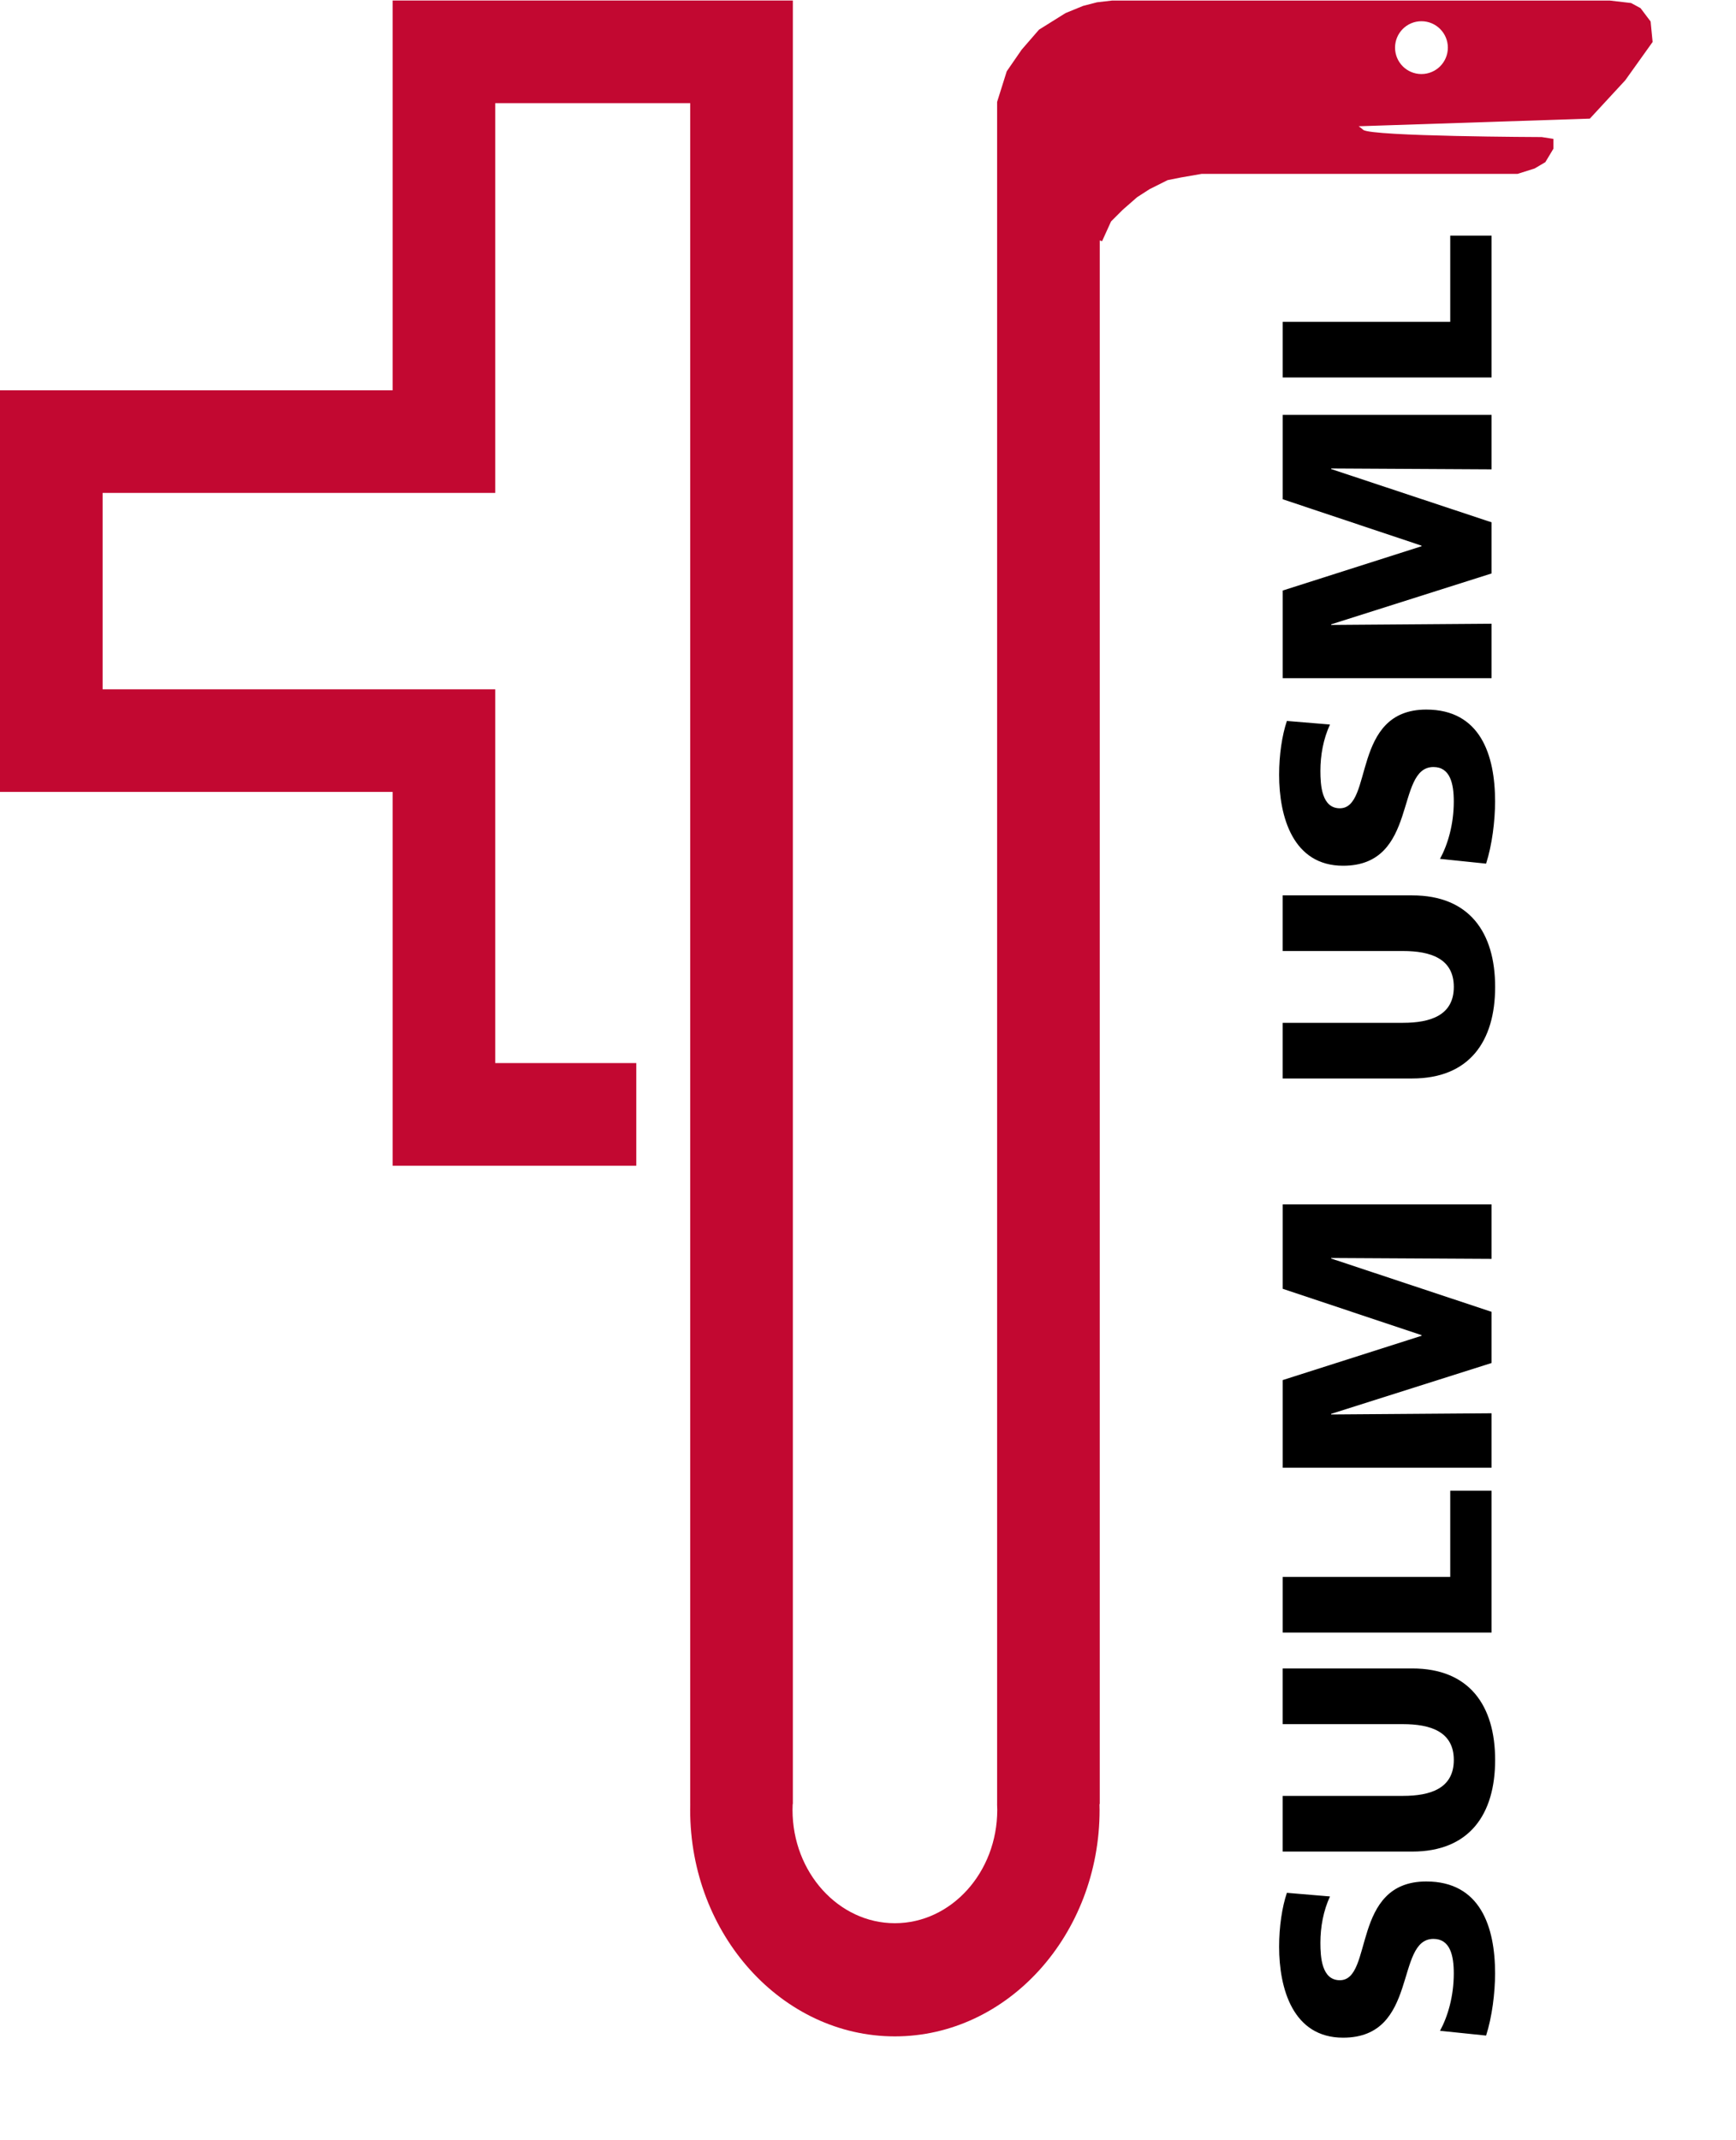 <?xml version="1.0" encoding="UTF-8" standalone="no"?>
<!-- Created with Inkscape (http://www.inkscape.org/) -->

<svg
   version="1.1"
   id="svg2"
   xml:space="preserve"
   width="85.459"
   height="105.316"
   viewBox="0 0 85.459 105.316"
   sodipodi:docname="SULM-Logo.ai"
   xmlns:inkscape="http://www.inkscape.org/namespaces/inkscape"
   xmlns:sodipodi="http://sodipodi.sourceforge.net/DTD/sodipodi-0.dtd"
   xmlns="http://www.w3.org/2000/svg"
   xmlns:svg="http://www.w3.org/2000/svg"><defs
     id="defs6"><clipPath
       clipPathUnits="userSpaceOnUse"
       id="clipPath16"><path
         d="M 0,0 H 64.094 V 78.987 H 0 Z"
         id="path14" /></clipPath></defs><sodipodi:namedview
     id="namedview4"
     pagecolor="#ffffff"
     bordercolor="#666666"
     borderopacity="1.0"
     inkscape:pageshadow="2"
     inkscape:pageopacity="0.0"
     inkscape:pagecheckerboard="0" /><g
     id="g8"
     inkscape:groupmode="layer"
     inkscape:label="SULM-Logo"
     transform="matrix(1.333,0,0,-1.333,0,105.316)"><g
       id="g10"><g
         id="g12"
         clip-path="url(#clipPath16)"><g
           id="g18"
           transform="translate(53.18,4.029)"><path
             d="m 0,0 c 0.287,0.53 0.508,1.271 0.508,2.122 0,0.652 -0.132,1.271 -0.751,1.271 -1.435,0 -0.529,-3.647 -3.336,-3.647 -1.856,0 -2.363,1.814 -2.363,3.358 0,0.742 0.11,1.47 0.287,1.99 L -4.064,4.96 C -4.308,4.431 -4.418,3.834 -4.418,3.248 c 0,-0.519 0.045,-1.381 0.718,-1.381 1.248,0 0.408,3.646 3.192,3.646 1.999,0 2.541,-1.679 2.541,-3.391 0,-0.719 -0.111,-1.613 -0.332,-2.298 z"
             style="fill:#000000;fill-opacity:1;fill-rule:nonzero;stroke:none"
             id="path20" /></g><g
           id="g22"
           transform="translate(52.153,17.407)"><path
             d="M 0,0 C 2.109,0 3.062,-1.37 3.062,-3.379 3.062,-5.391 2.109,-6.761 0,-6.761 h -4.783 v 2.056 h 4.441 c 1.016,0 1.878,0.276 1.878,1.326 0,1.047 -0.862,1.323 -1.878,1.323 H -4.783 V 0 Z"
             style="fill:#000000;fill-opacity:1;fill-rule:nonzero;stroke:none"
             id="path24" /></g><g
           id="g26"
           transform="translate(47.371,18.732)"><path
             d="M 0,0 V 2.055 H 6.186 V 5.236 H 7.711 V 0 Z"
             style="fill:#000000;fill-opacity:1;fill-rule:nonzero;stroke:none"
             id="path28" /></g><g
           id="g30"
           transform="translate(47.371,24.818)"><path
             d="M 0,0 V 3.236 L 5.126,4.871 V 4.895 L 0,6.606 V 9.722 H 7.711 V 7.71 L 1.789,7.743 V 7.723 L 7.711,5.756 V 3.866 L 1.789,1.989 V 1.966 L 7.711,2.01 V 0 Z"
             style="fill:#000000;fill-opacity:1;fill-rule:nonzero;stroke:none"
             id="path32" /></g><g
           id="g34"
           transform="translate(52.153,45.949)"><path
             d="M 0,0 C 2.109,0 3.062,-1.37 3.062,-3.38 3.062,-5.39 2.109,-6.76 0,-6.76 h -4.783 v 2.055 h 4.441 c 1.016,0 1.878,0.276 1.878,1.325 0,1.05 -0.862,1.326 -1.878,1.326 H -4.783 V 0 Z"
             style="fill:#000000;fill-opacity:1;fill-rule:nonzero;stroke:none"
             id="path36" /></g><g
           id="g38"
           transform="translate(53.18,47.297)"><path
             d="m 0,0 c 0.287,0.53 0.508,1.271 0.508,2.121 0,0.652 -0.132,1.27 -0.751,1.27 -1.435,0 -0.529,-3.645 -3.336,-3.645 -1.856,0 -2.363,1.812 -2.363,3.358 0,0.74 0.11,1.469 0.287,1.988 L -4.064,4.96 C -4.308,4.43 -4.418,3.833 -4.418,3.248 c 0,-0.519 0.045,-1.381 0.718,-1.381 1.248,0 0.408,3.645 3.192,3.645 1.999,0 2.541,-1.679 2.541,-3.391 0,-0.718 -0.111,-1.613 -0.332,-2.297 z"
             style="fill:#000000;fill-opacity:1;fill-rule:nonzero;stroke:none"
             id="path40" /></g><g
           id="g42"
           transform="translate(47.371,53.968)"><path
             d="M 0,0 V 3.236 L 5.126,4.871 V 4.893 L 0,6.606 V 9.721 H 7.711 V 7.71 L 1.789,7.743 V 7.721 L 7.711,5.755 V 3.866 L 1.789,1.988 V 1.966 L 7.711,2.01 V 0 Z"
             style="fill:#000000;fill-opacity:1;fill-rule:nonzero;stroke:none"
             id="path44" /></g><g
           id="g46"
           transform="translate(47.371,65.07)"><path
             d="M 0,0 V 2.055 H 6.186 V 5.236 H 7.711 V 0 Z"
             style="fill:#000000;fill-opacity:1;fill-rule:nonzero;stroke:none"
             id="path48" /></g><g
           id="g50"
           transform="translate(60.957,78.213)"><path
             d="M 0,0 -0.372,0.493 -0.721,0.682 -1.516,0.774 H -19.88 l -0.564,-0.065 -0.515,-0.133 -0.647,-0.265 -0.981,-0.613 -0.64,-0.738 -0.551,-0.799 -0.356,-1.131 v -62.844 h -0.001 c 0.004,-0.071 0.006,-0.143 0.006,-0.216 0,-2.304 -1.698,-4.182 -3.781,-4.182 -2.081,0 -3.779,1.878 -3.779,4.182 0,0.07 0.002,0.145 0.005,0.216 h 0.007 v 62.799 3.789 h -3.79 -7.2 -2.885 -0.905 v -14.391 h -10.71 -1.379 -2.411 v -14.827 h 2.412 1.378 10.71 v -13.802 h 0.33 3.46 5.208 v 3.79 h -5.208 v 10.012 3.789 h -14.5 v 7.249 h 14.5 v 0.657 3.132 10.602 h 7.2 v -62.799 h 10e-4 c -10e-4,-0.071 -0.003,-0.146 -0.003,-0.216 0,-4.606 3.396,-8.36 7.559,-8.36 4.165,0 7.561,3.754 7.561,8.36 0,0.07 -0.001,0.145 -0.004,0.216 h 0.01 v 57.731 l 0.086,-0.028 0.331,0.729 0.432,0.431 0.529,0.463 0.464,0.299 0.664,0.332 0.496,0.099 0.761,0.132 h 11.665 l 0.629,0.198 0.398,0.234 0.298,0.496 v 0.364 l -0.431,0.067 c 0,0 -6.306,0.02 -6.592,0.267 -0.287,0.248 -0.234,0.13 -0.234,0.13 l 8.603,0.284 1.308,1.416 1.01,1.414 z m -8.464,-1.94 c -0.539,0 -0.974,0.436 -0.974,0.975 0,0.538 0.435,0.975 0.974,0.975 0.539,0 0.976,-0.437 0.976,-0.975 0,-0.539 -0.437,-0.975 -0.976,-0.975"
             style="fill:#c20831;fill-opacity:1;fill-rule:nonzero;stroke:none"
             id="path52" /></g></g></g></g></svg>
